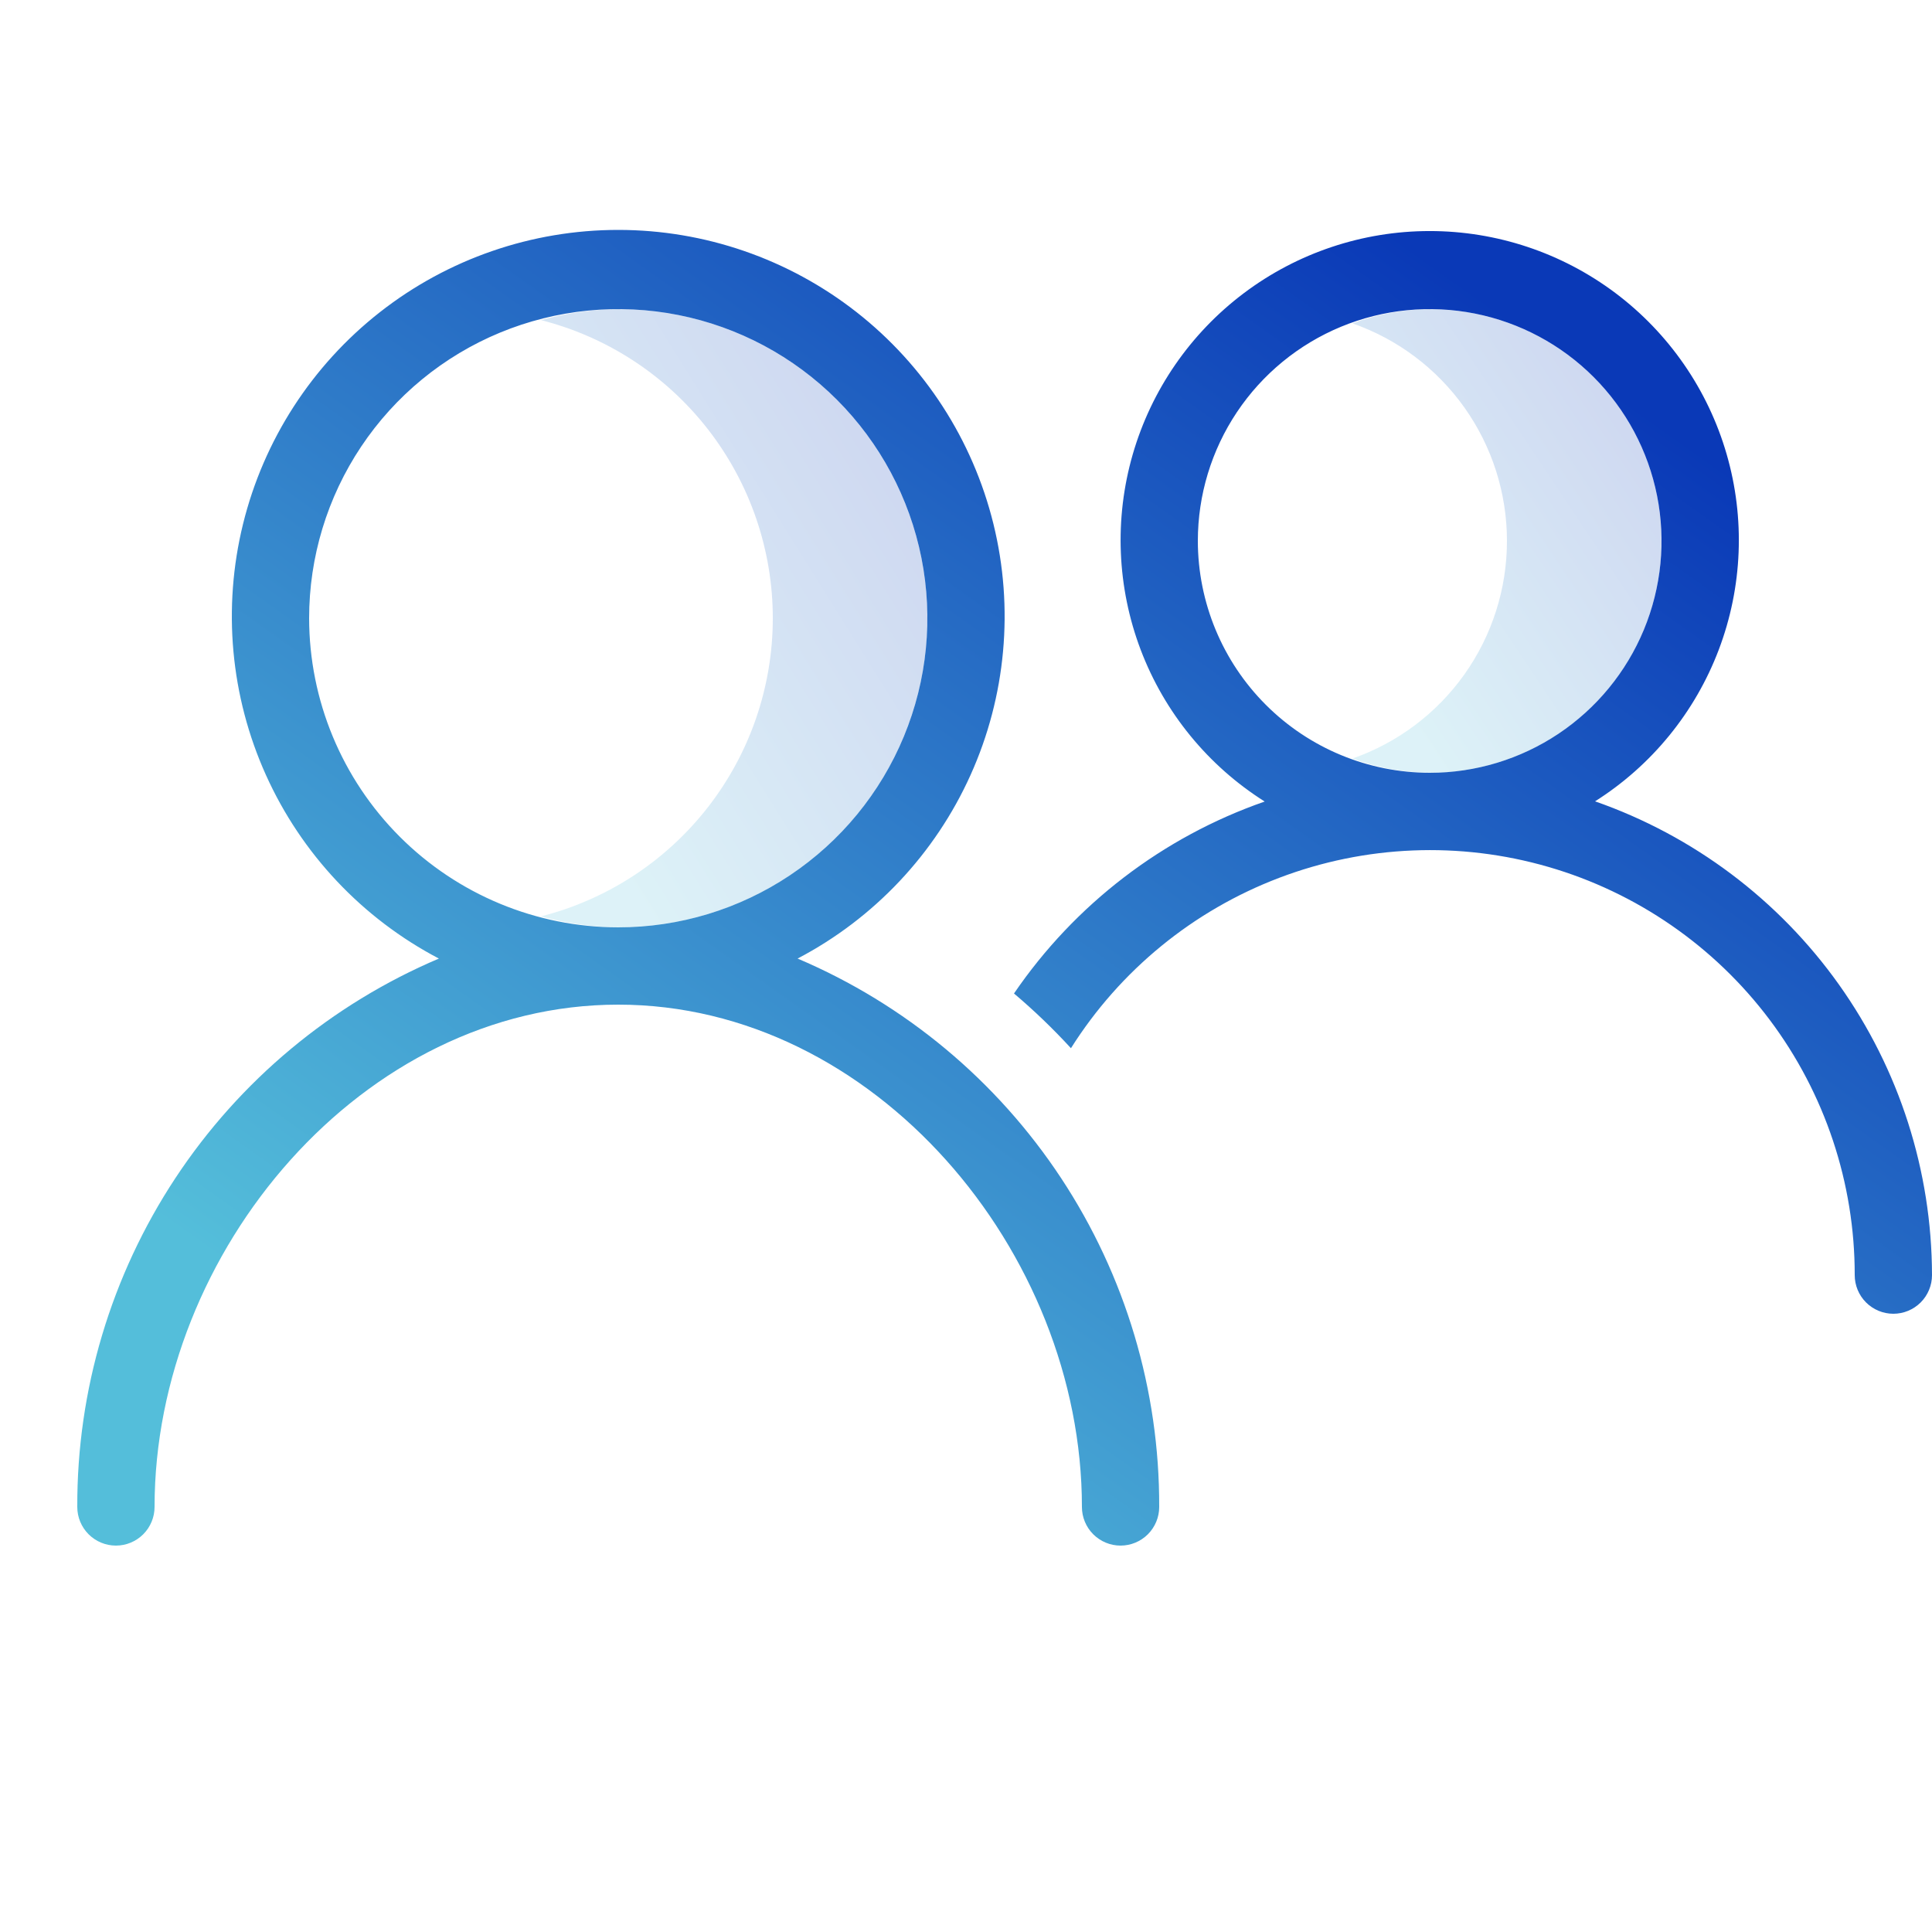 <?xml version="1.0" encoding="UTF-8"?>
<svg xmlns="http://www.w3.org/2000/svg" width="100" height="100" viewBox="0 0 100 100" fill="none">
  <g clip-path="url(#clip0_163_176)">
    <path d="M32 16C30.648 16.018 29.304 16.208 28 16.568C31.431 17.44 34.474 19.431 36.647 22.226C38.82 25.02 40 28.46 40 32C40 35.54 38.82 38.98 36.647 41.774C34.474 44.569 31.431 46.56 28 47.432C29.304 47.792 30.648 47.982 32 48C36.243 48 40.313 46.314 43.314 43.314C46.314 40.313 48 36.243 48 32C48 27.756 46.314 23.687 43.314 20.686C40.313 17.686 36.243 16 32 16Z" fill="url(#paint0_linear_163_176)" fill-opacity="0.2"></path>
    <path fill-rule="evenodd" clip-rule="evenodd" d="M50.234 40.117C48.396 44.195 45.245 47.539 41.283 49.615C46.85 51.98 51.595 55.934 54.925 60.983C58.254 66.032 60.02 71.952 60 78C60 78.53 59.789 79.039 59.414 79.414C59.039 79.789 58.53 80 58 80C57.47 80 56.961 79.789 56.586 79.414C56.211 79.039 56 78.53 56 78C56 64.766 45.234 52 32 52C18.766 52 8 64.766 8 78C8 78.53 7.789 79.039 7.414 79.414C7.039 79.789 6.53 80 6 80C5.47 80 4.961 79.789 4.586 79.414C4.211 79.039 4 78.53 4 78C3.98 71.952 5.746 66.032 9.075 60.983C12.405 55.934 17.15 51.98 22.717 49.615C18.755 47.539 15.604 44.195 13.766 40.117C11.928 36.039 11.511 31.463 12.58 27.12C13.649 22.777 16.143 18.917 19.663 16.158C23.183 13.399 27.527 11.9 32 11.9C36.473 11.9 40.816 13.399 44.337 16.158C47.857 18.917 50.351 22.777 51.42 27.12C52.489 31.463 52.072 36.039 50.234 40.117ZM18.697 23.111C16.938 25.742 16 28.835 16 32C16.005 36.242 17.692 40.309 20.692 43.308C23.691 46.308 27.758 47.995 32 48C35.164 48 38.258 47.062 40.889 45.303C43.52 43.545 45.571 41.047 46.782 38.123C47.993 35.199 48.31 31.982 47.693 28.878C47.075 25.775 45.551 22.924 43.314 20.686C41.076 18.449 38.225 16.925 35.121 16.307C32.018 15.69 28.801 16.007 25.877 17.218C22.953 18.429 20.455 20.48 18.697 23.111ZM88.965 33.625C87.737 36.867 85.49 39.623 82.56 41.477C87.649 43.255 92.06 46.57 95.184 50.962C98.308 55.355 99.991 60.61 100 66C100 66.53 99.789 67.039 99.414 67.414C99.039 67.789 98.53 68 98 68C97.47 68 96.961 67.789 96.586 67.414C96.211 67.039 96 66.53 96 66C96.004 61.233 94.459 56.595 91.597 52.783C88.735 48.972 84.712 46.194 80.133 44.868C75.555 43.543 70.67 43.742 66.214 45.435C61.759 47.128 57.974 50.224 55.432 54.255C54.51 53.25 53.526 52.304 52.484 51.423C55.635 46.808 60.182 43.325 65.46 41.487C62.528 39.636 60.277 36.883 59.045 33.642C57.814 30.401 57.669 26.847 58.631 23.516C59.594 20.186 61.612 17.258 64.383 15.173C67.153 13.089 70.526 11.96 73.993 11.959C77.46 11.957 80.834 13.081 83.607 15.162C86.38 17.244 88.402 20.169 89.368 23.499C90.335 26.829 90.193 30.382 88.965 33.625ZM64.022 21.333C62.704 23.306 62 25.627 62 28C62.004 31.181 63.269 34.232 65.519 36.481C67.768 38.731 70.819 39.996 74 40C76.373 40 78.694 39.296 80.667 37.978C82.64 36.659 84.178 34.785 85.087 32.592C85.995 30.399 86.233 27.987 85.769 25.659C85.306 23.331 84.163 21.193 82.485 19.515C80.807 17.836 78.669 16.694 76.341 16.23C74.013 15.768 71.6 16.005 69.408 16.913C67.215 17.822 65.341 19.36 64.022 21.333Z" fill="url(#paint1_linear_163_176)"></path>
    <path d="M74 16C72.634 16.014 71.281 16.263 70 16.737C72.337 17.552 74.363 19.074 75.797 21.093C77.23 23.11 78 25.525 78 28C78 30.475 77.23 32.889 75.797 34.907C74.363 36.926 72.337 38.448 70 39.263C71.281 39.737 72.634 39.986 74 40C77.183 40 80.235 38.736 82.485 36.485C84.736 34.235 86 31.183 86 28C86 24.817 84.736 21.765 82.485 19.515C80.235 17.264 77.183 16 74 16Z" fill="url(#paint2_linear_163_176)" fill-opacity="0.2"></path>
  </g>
  <defs>
    <linearGradient id="paint0_linear_163_176" x1="30.929" y1="43.314" x2="51.268" y2="30.602" gradientUnits="userSpaceOnUse">
      <stop offset="3.6901e-07" stop-color="#54BEDA"></stop>
      <stop offset="1" stop-color="#0A39B7"></stop>
    </linearGradient>
    <linearGradient id="paint1_linear_163_176" x1="18.059" y1="70.027" x2="63.507" y2="5.959" gradientUnits="userSpaceOnUse">
      <stop offset="3.6901e-07" stop-color="#54BEDA"></stop>
      <stop offset="1" stop-color="#0A39B7"></stop>
    </linearGradient>
    <linearGradient id="paint2_linear_163_176" x1="72.343" y1="36.485" x2="88.008" y2="26.042" gradientUnits="userSpaceOnUse">
      <stop offset="3.6901e-07" stop-color="#54BEDA"></stop>
      <stop offset="1" stop-color="#0A39B7"></stop>
    </linearGradient>
    <clipPath id="clip0_163_176">
      <rect width="100" height="100" fill="white"></rect>
    </clipPath>
  </defs>
</svg>
